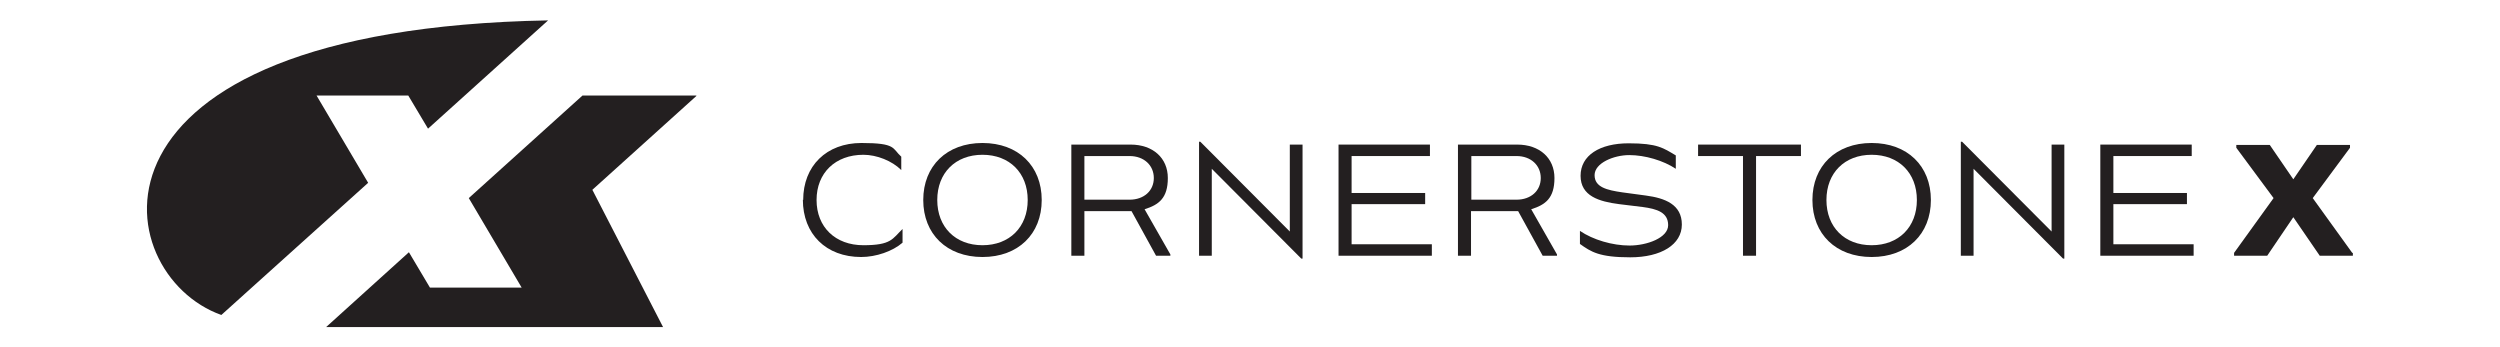 <?xml version="1.0" encoding="UTF-8"?>
<svg xmlns="http://www.w3.org/2000/svg" id="Layer_1" version="1.1" viewBox="0 0 785 109">
  <defs>
    <style>
      .st0 {
        fill: #231f20;
      }
    </style>
  </defs>
  <g>
    <path class="st0" d="M252.2,62.8c0-10.7,7.3-17.9,18.3-17.9s9.6,1.7,12.5,4.3v4.2c-2.9-2.9-7.7-4.8-11.9-4.8-8.8,0-14.7,5.7-14.7,14.2s5.9,14.2,14.7,14.2,9.1-2,12.3-5.1v4.3c-3.1,2.7-8.3,4.5-13,4.5-11,0-18.3-7.2-18.3-18h0Z"></path>
    <path class="st0" d="M289.9,62.8c0-10.7,7.4-17.9,18.6-17.9s18.6,7.2,18.6,17.9-7.4,17.9-18.6,17.9-18.6-7.2-18.6-17.9ZM322.7,62.8c0-8.5-5.7-14.2-14.2-14.2s-14.2,5.7-14.2,14.2,5.7,14.2,14.2,14.2,14.2-5.7,14.2-14.2Z"></path>
    <path class="st0" d="M367.5,79.9v.4h-4.5l-7.7-14h-14.8v14h-4.1v-34.9h18.6c7,0,11.7,4.2,11.7,10.5s-2.8,8.4-7.3,9.8l8.1,14.2ZM340.5,62.7h14.2c4.5,0,7.6-2.8,7.6-6.8s-3.1-6.9-7.6-6.9h-14.2v13.7Z"></path>
    <path class="st0" d="M409,45.4v35.8h-.4l-28.1-28.2v27.3h-4v-35.8h.4l28.1,28.2v-27.3h4Z"></path>
    <path class="st0" d="M449.6,76.7v3.6h-29.3v-34.9h28.7v3.6h-24.6v11.6h23.1v3.5h-23.1v12.6h25.1Z"></path>
    <path class="st0" d="M488.9,79.9v.4h-4.5l-7.7-14h-14.8v14h-4.1v-34.9h18.6c7,0,11.7,4.2,11.7,10.5s-2.8,8.4-7.3,9.8l8.1,14.2ZM462,62.7h14.2c4.5,0,7.6-2.8,7.6-6.8s-3.1-6.9-7.6-6.9h-14.2v13.7Z"></path>
    <path class="st0" d="M496.1,76.6v-4.1c4.1,2.8,10.2,4.6,15.6,4.6s12.1-2.4,12.1-6.4-3.5-5.1-8-5.7l-7.4-.9c-6.2-.8-12.1-2.5-12.1-8.9s6-10.2,15.1-10.2,10.9,1.5,14.8,3.8v4.2c-3.9-2.6-9.7-4.3-14.6-4.3s-10.9,2.5-10.9,6.3,3.9,4.7,8.7,5.4l7.4,1c6,.8,11.3,2.8,11.3,9.1s-6.5,10.3-16.2,10.3-12.3-1.7-15.8-4.2h0Z"></path>
    <path class="st0" d="M565.5,49h-14.1v31.3h-4.1v-31.3h-14.1v-3.6h32.3v3.6Z"></path>
    <path class="st0" d="M569.1,62.8c0-10.7,7.4-17.9,18.6-17.9s18.6,7.2,18.6,17.9-7.4,17.9-18.6,17.9-18.6-7.2-18.6-17.9ZM601.9,62.8c0-8.5-5.7-14.2-14.2-14.2s-14.2,5.7-14.2,14.2,5.7,14.2,14.2,14.2,14.2-5.7,14.2-14.2Z"></path>
    <path class="st0" d="M648.2,45.4v35.8h-.4l-28.1-28.2v27.3h-4v-35.8h.4l28.1,28.2v-27.3h4Z"></path>
    <path class="st0" d="M688.8,76.7v3.6h-29.3v-34.9h28.7v3.6h-24.6v11.6h23.1v3.5h-23.1v12.6h25.1Z"></path>
    <path class="st0" d="M738.8,79.4v.9h-10.4l-8.3-12.1-8.2,12.1h-10.4v-.9l12.4-17.2-11.7-15.8v-.9h10.5l7.4,10.8,7.4-10.8h10.4v.9l-11.7,15.8,12.4,17.2Z"></path>
  </g>
  <path class="st0" d="M99.4,30l16.2,27.4-46.1,41.5C33.7,86.2,20.1,9.2,172.1,6.4l-37.7,34-6.2-10.4h-28.8ZM218.6,30h-35.7l-35.7,32.2,16.6,28.1h-28.8l-6.6-11.1-26,23.5h105.8l-22.2-43.1,32.7-29.5h0Z"></path>
</svg>
